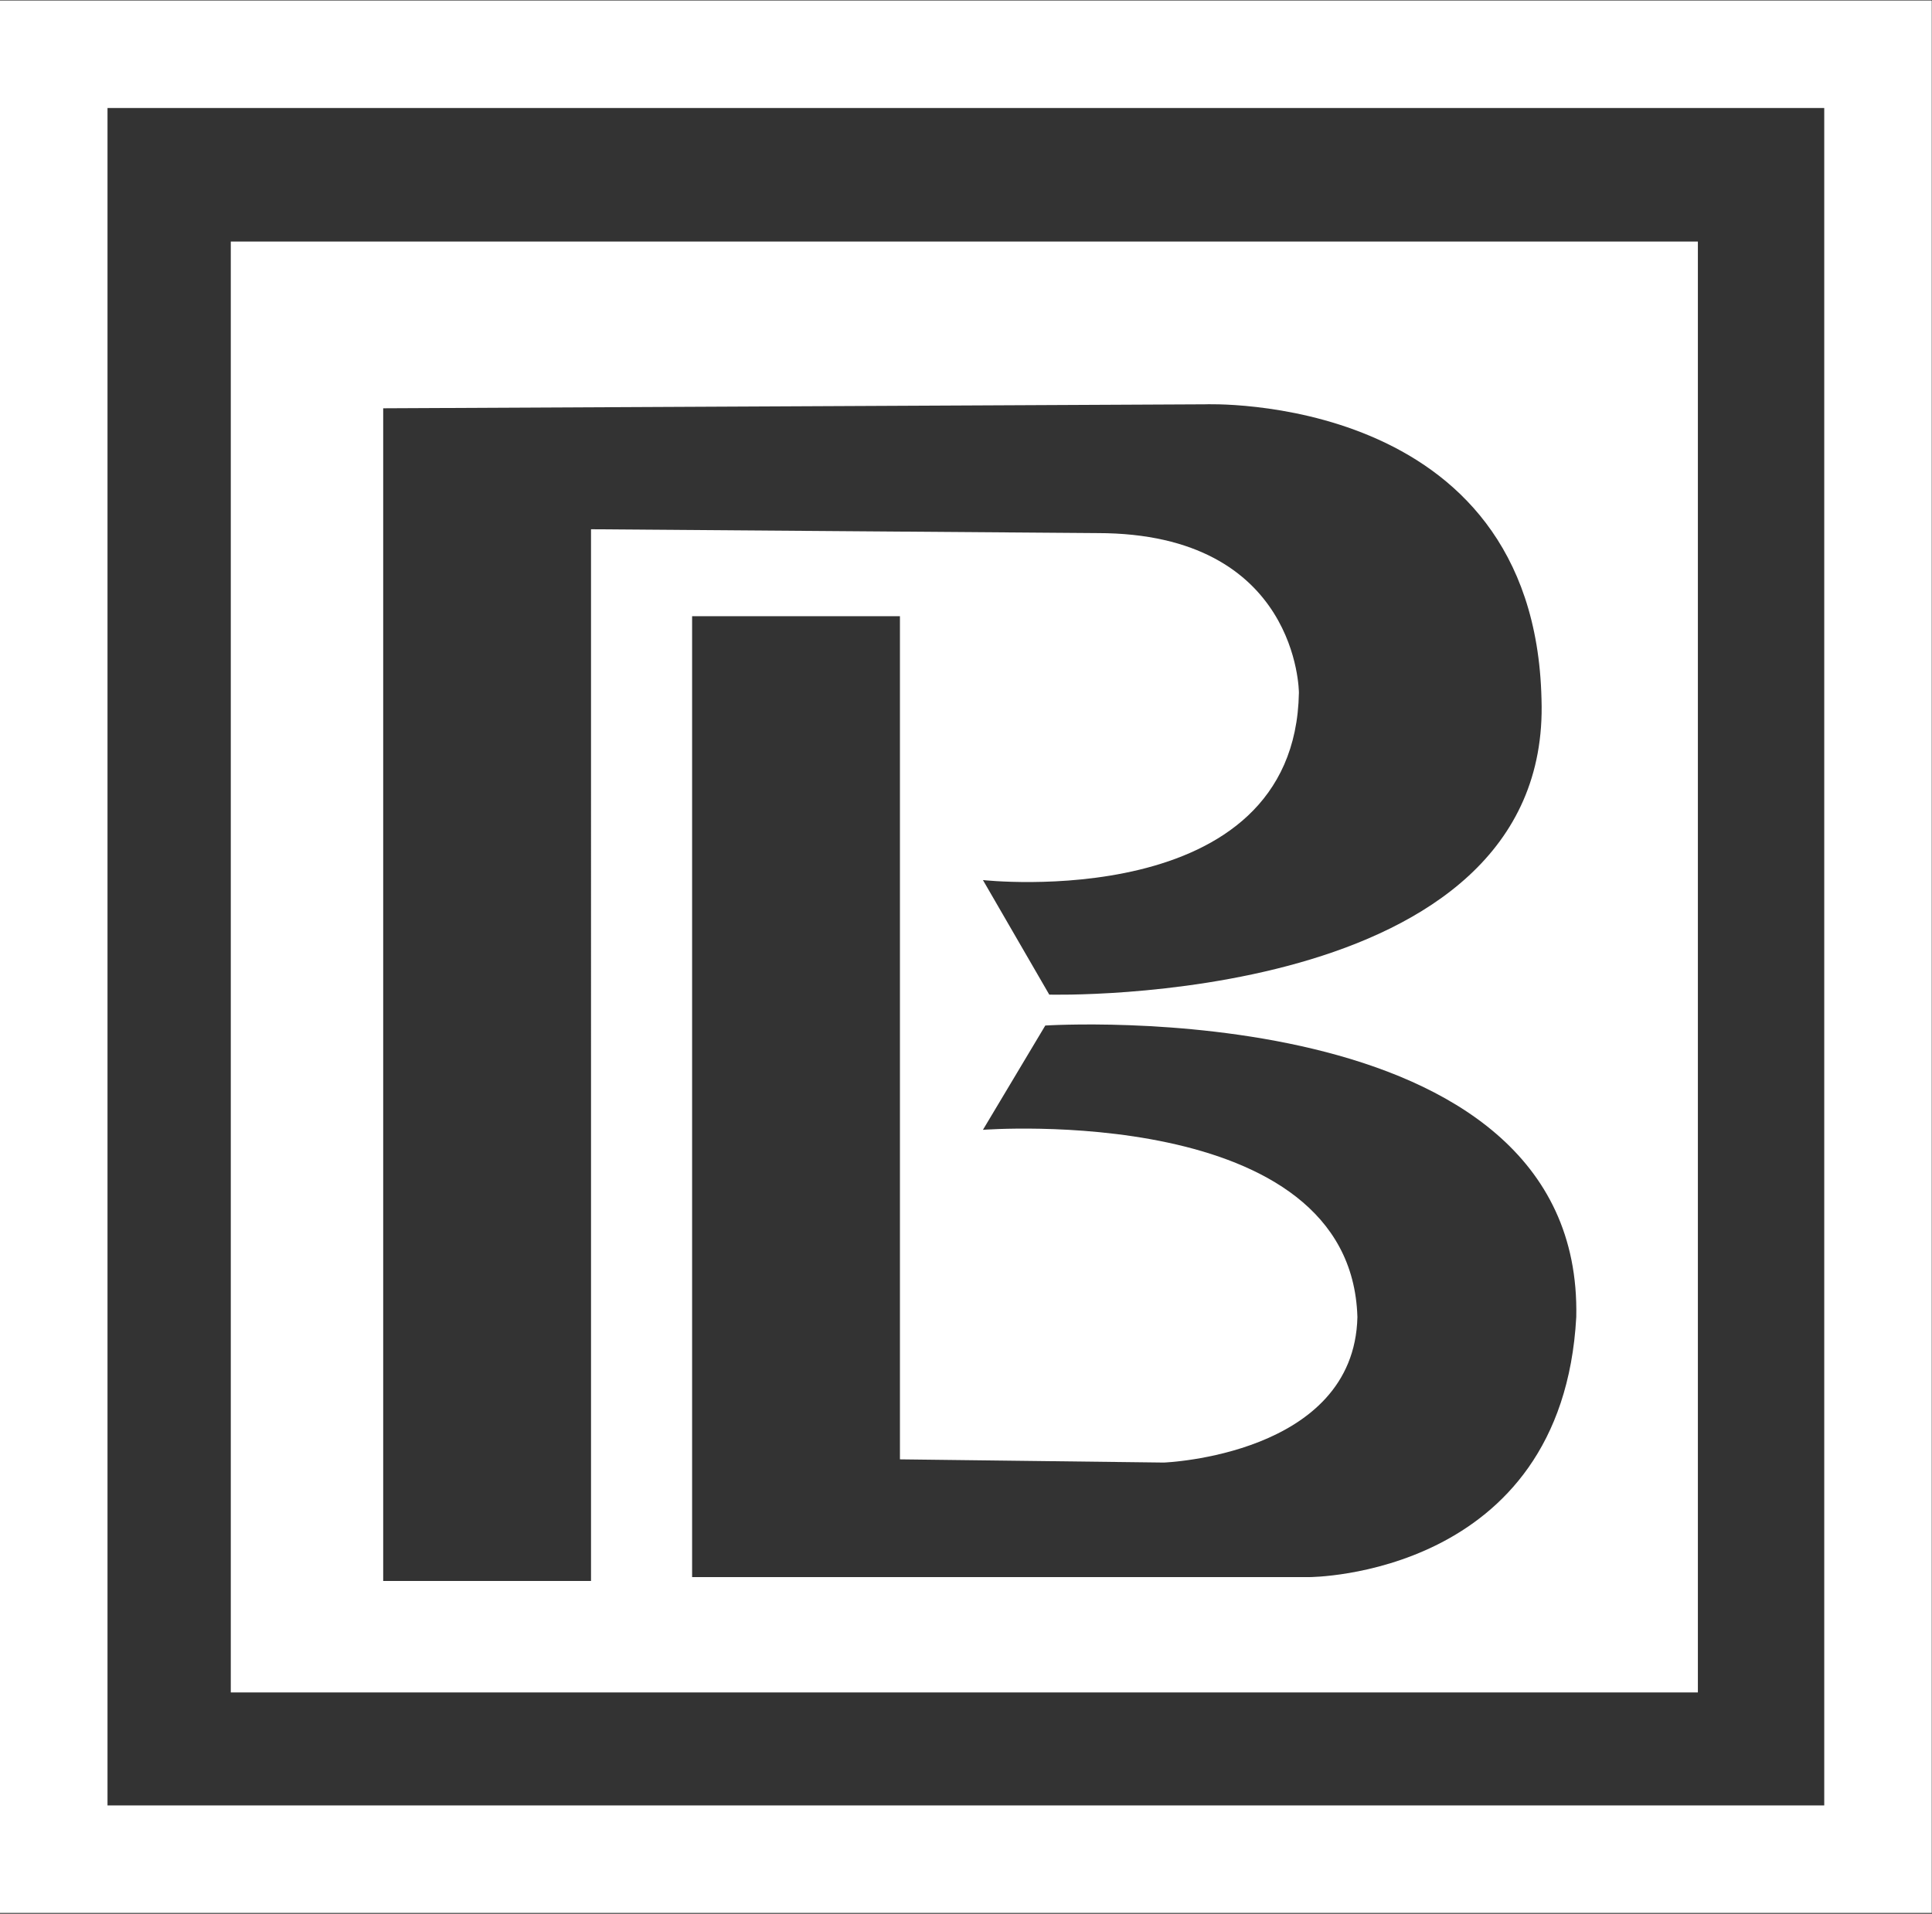 <svg version="1.2" xmlns="http://www.w3.org/2000/svg" viewBox="0 0 1506 1492" width="1506" height="1492">
	<rect x="0" y="0" width="1506" height="1492" fill="#333333" stroke="none"/>
	<title>PKBK_BIG copy-svg-svg</title>
	<style>
		.s0 { fill: none;stroke: #fff;stroke-width: 83.8 } 
		.s1 { fill: #fff } 
	</style>
	<g id="Clip-Path: Clip-Path: Page 1">
		<g id="Clip-Path: Page 1">
			<g id="Page 1">
				<path id="Path 48" fill-rule="evenodd" class="s0" d="m1463.9 1449.4h-681.1-740.9v-1407.1h716.3 705.7z"/>
				<path id="Path 49" fill-rule="evenodd" class="s1" d="m179.9 188.3h1143.6v1131.1h-1143.6zm280.8 224.3l394.8 3c157 0 157 124.5 157 124.5-3.1 173.1-246.3 146-246.3 146l51.7 89.3c0 0 391.7 10.5 383.7-230.4-5.6-240.3-262.4-229.8-262.4-229.8l-640.5 3.1v914.2h162zm768 614.2c5.5-254.4-413.9-227.3-413.9-227.3l-48.6 81.3c0 0 287-22.1 291.9 146-2.5 107.9-150.9 113.4-150.9 113.4l-205.7-2.5v-657.3h-162v749.1h481c0 0 197.1 0 208.2-202.7z"/>
			</g>
		</g>
	</g>
</svg>